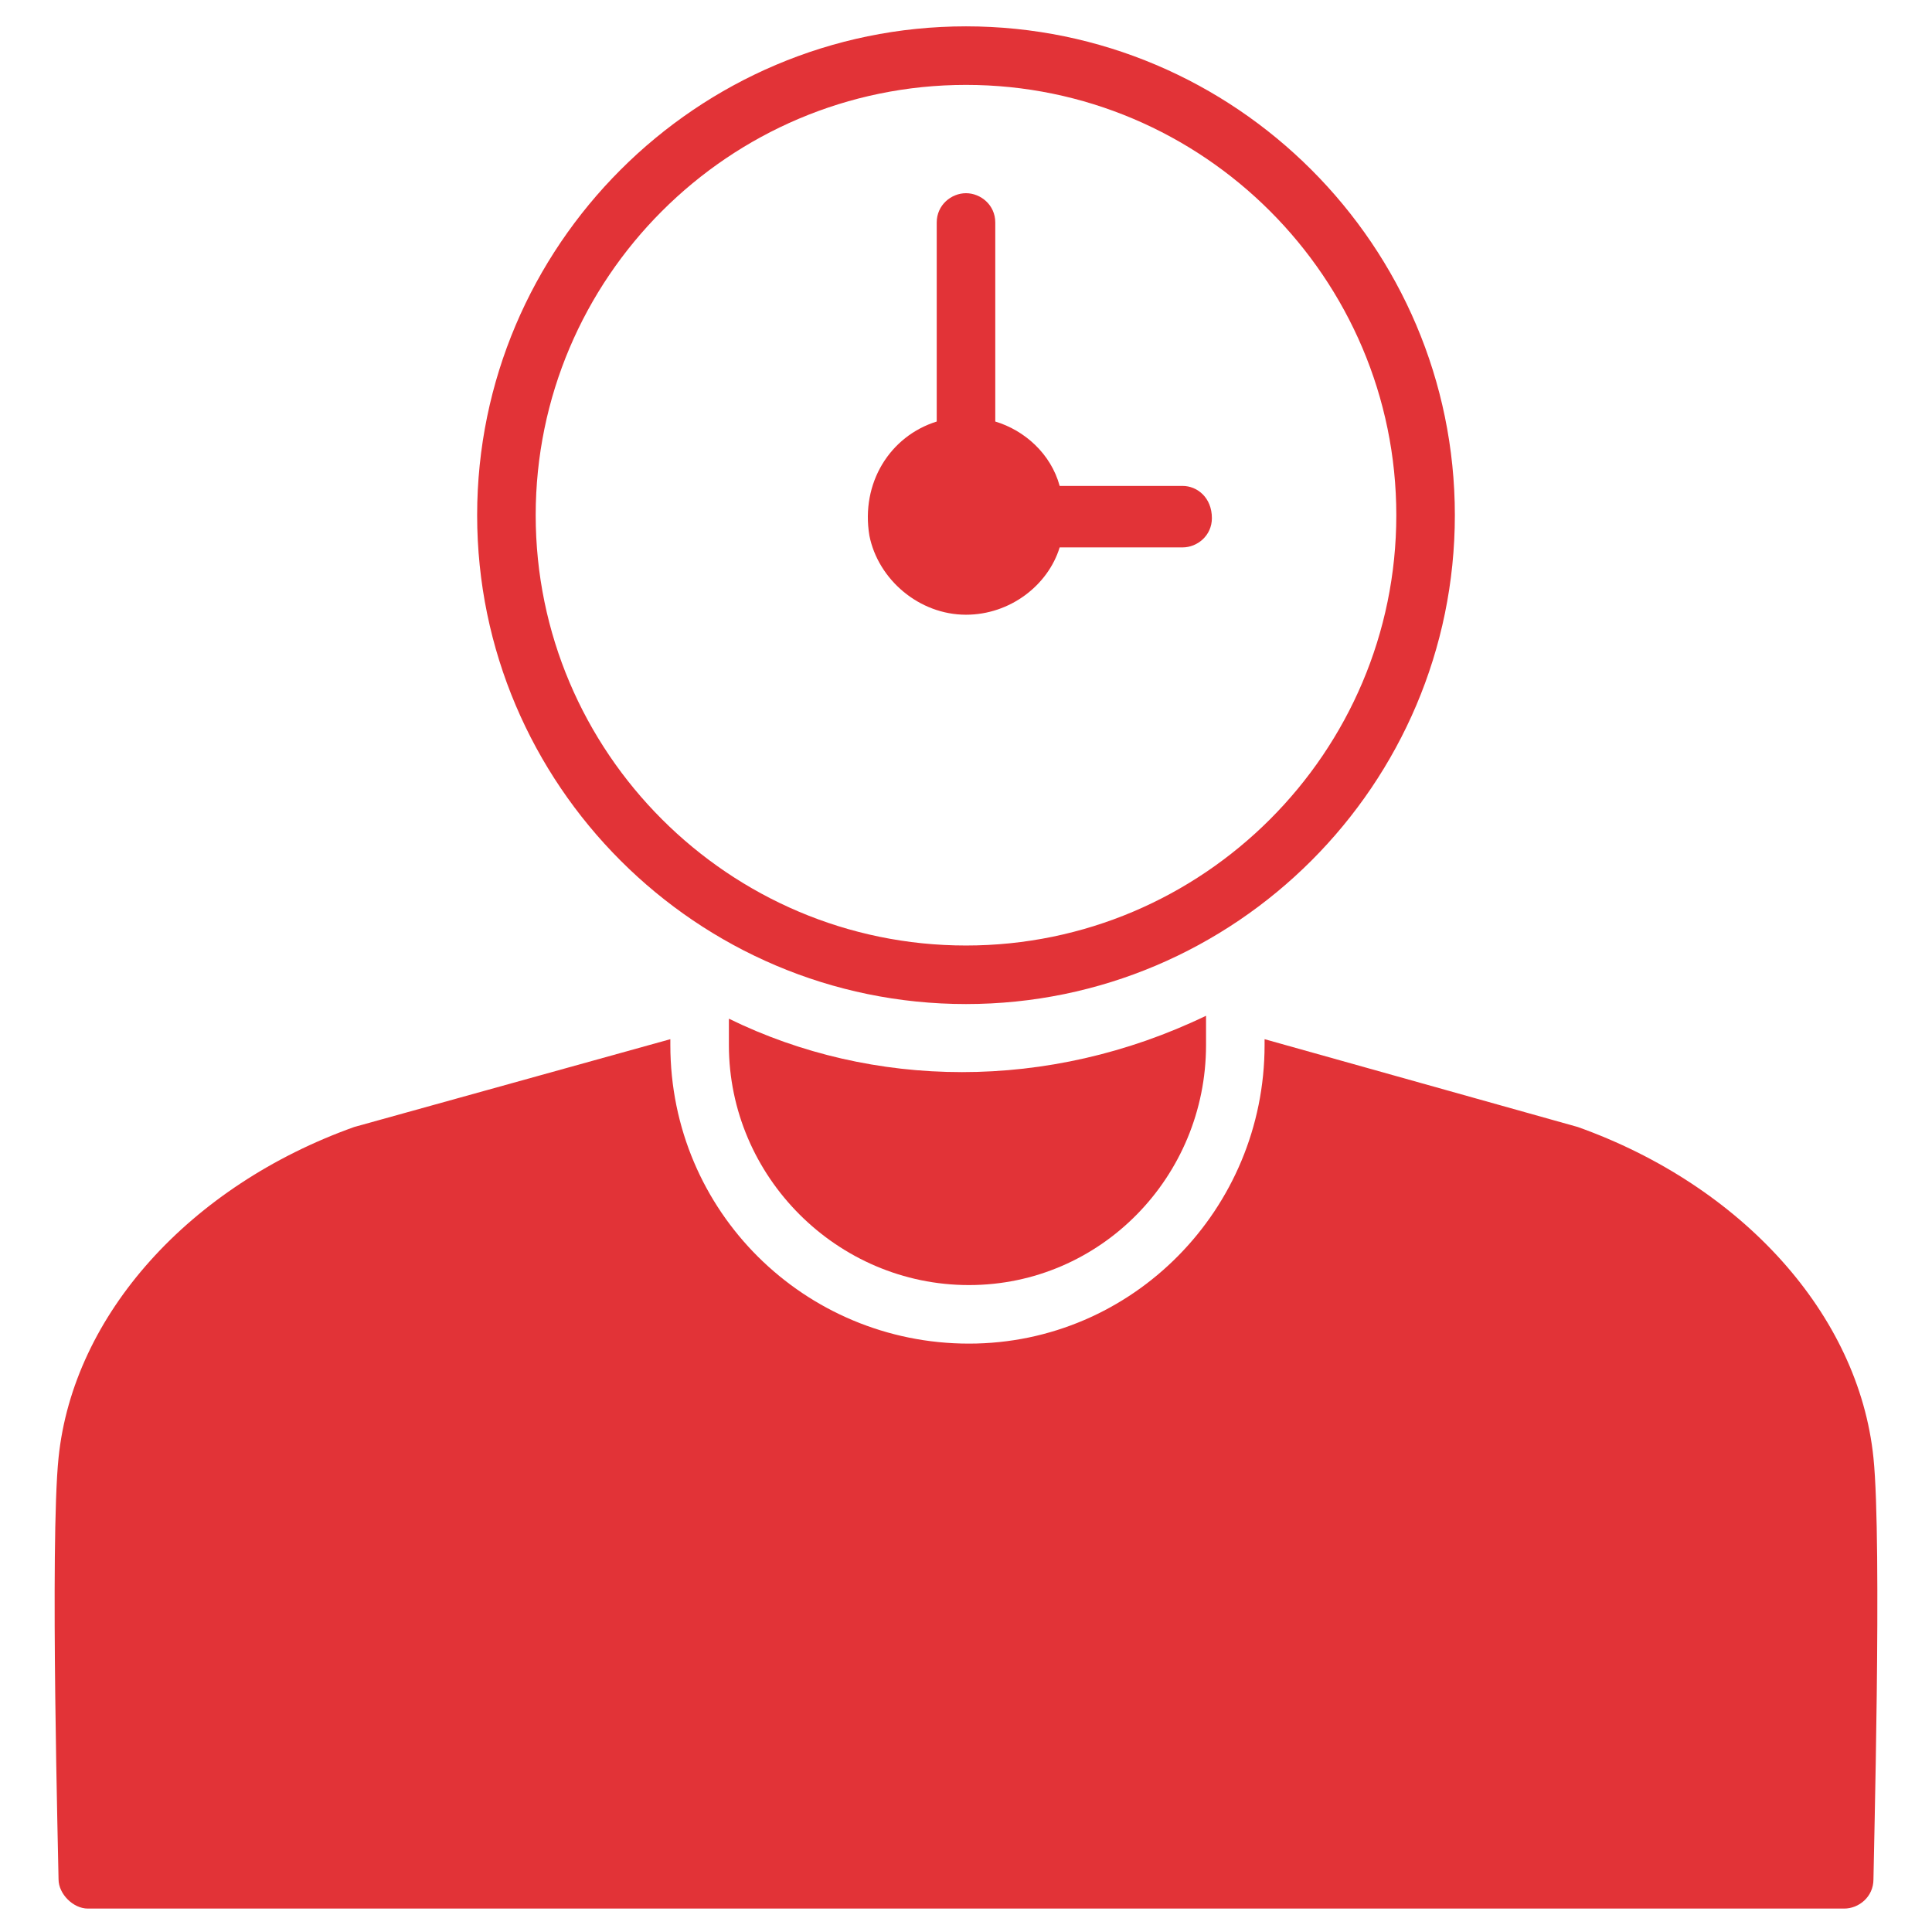 <svg height='300px' width='300px'  fill="#e23337" xmlns="http://www.w3.org/2000/svg" xmlns:xlink="http://www.w3.org/1999/xlink" version="1.1" x="0px" y="0px" viewBox="0 0 66 66" style="enable-background:new 0 0 66 66;" xml:space="preserve"><g><path d="M49.7,17.6c0-9.2-7.5-16.7-16.7-16.7c-9.2,0-16.7,7.5-16.7,16.7c0,9.2,7.5,16.7,16.7,16.7C42.2,34.3,49.7,26.8,49.7,17.6z    M33,32.3c-8.1,0-14.7-6.6-14.7-14.7c0-8.1,6.6-14.7,14.7-14.7c8.1,0,14.7,6.6,14.7,14.7C47.7,25.7,41.1,32.3,33,32.3z"></path><path d="M40.4,16.6h-4.2c-0.3-1.1-1.2-1.9-2.2-2.2V7.6c0-0.6-0.5-1-1-1s-1,0.4-1,1v6.8c-1.6,0.5-2.6,2.1-2.3,3.9   c0.3,1.5,1.7,2.7,3.3,2.7c1.5,0,2.8-1,3.2-2.3h4.2c0.5,0,1-0.4,1-1C41.4,17,40.9,16.6,40.4,16.6z"></path><path d="M53.9,38.5l-10.7-3v0.2c0,5.6-4.5,10.2-10.1,10.2c-5.6,0-10.2-4.5-10.2-10.2v-0.2l-10.8,3C6.5,40.5,2.5,44.9,2,49.8   c-0.3,2.9,0,14,0,14.4c0,0.5,0.5,1,1,1H63c0.5,0,1-0.4,1-1c0-0.5,0.3-11.5,0-14.4C63.5,44.9,59.5,40.5,53.9,38.5z"></path><path d="M24.9,34.8v0.9c0,4.5,3.7,8.2,8.2,8.2c4.5,0,8.1-3.7,8.1-8.2v-1C35.8,37.3,29.8,37.2,24.9,34.8z"></path></g></svg>